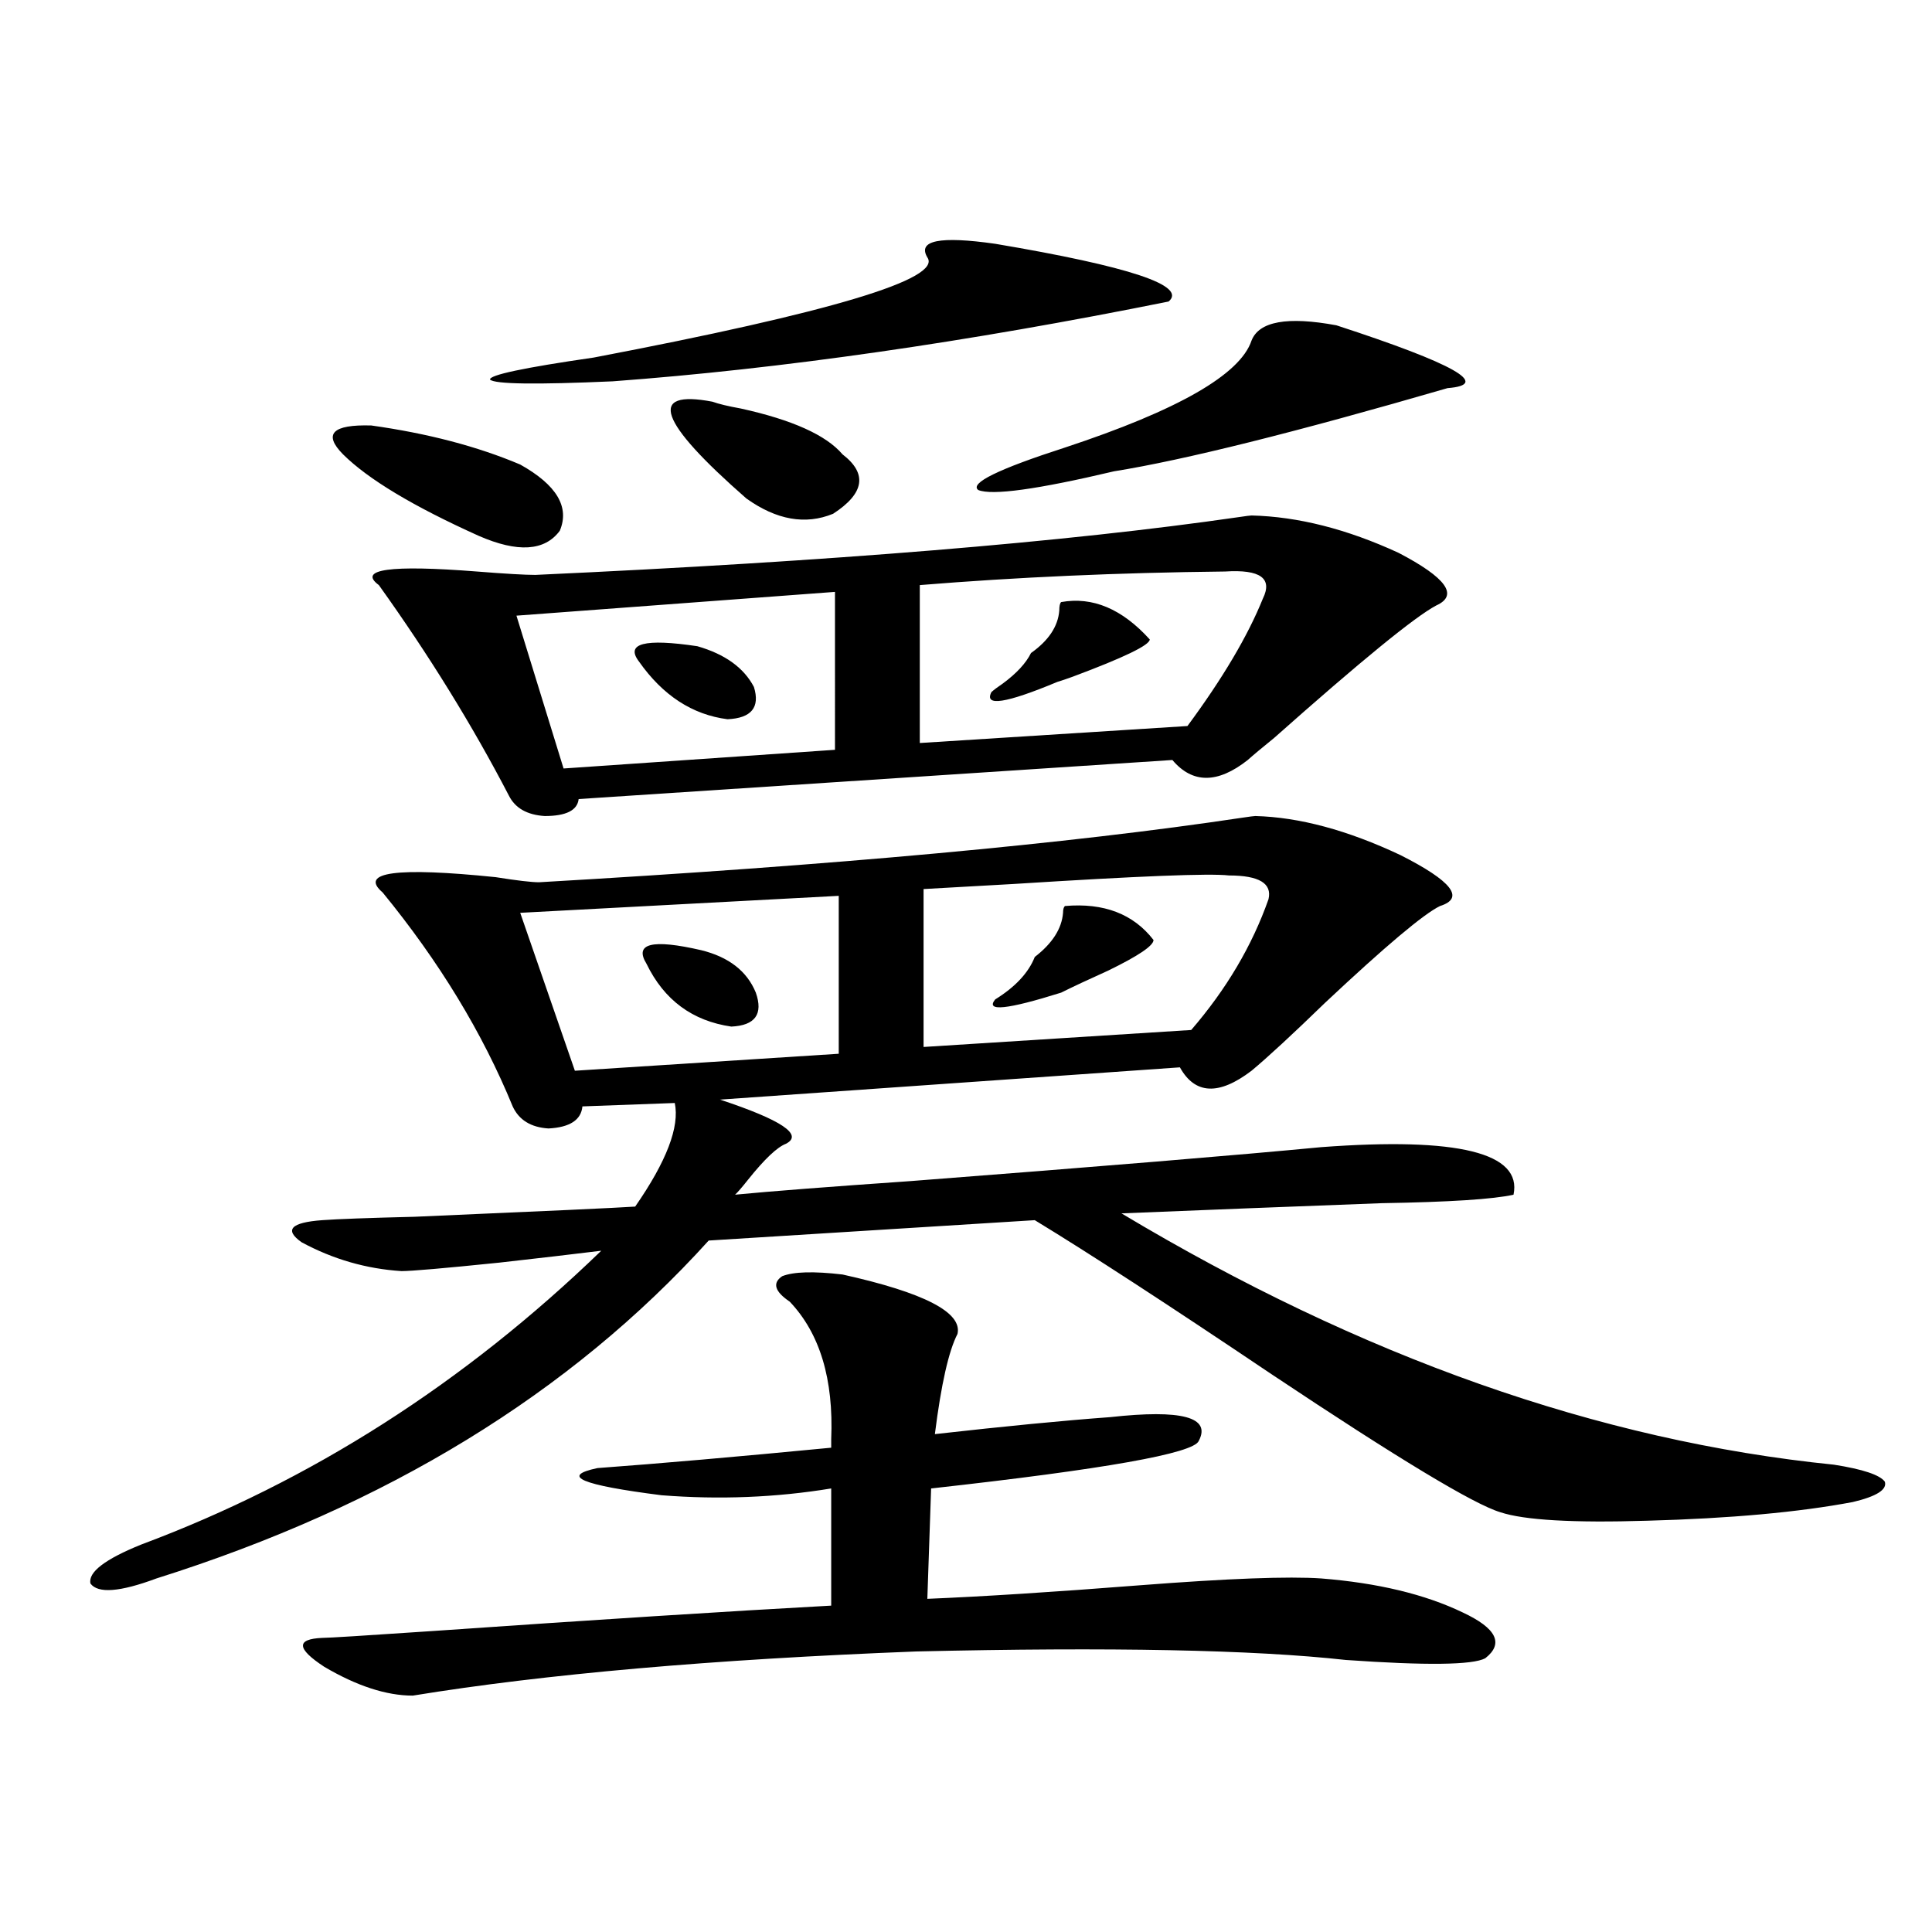 <?xml version="1.0" encoding="utf-8"?>
<!-- Generator: Adobe Illustrator 16.0.0, SVG Export Plug-In . SVG Version: 6.00 Build 0)  -->
<!DOCTYPE svg PUBLIC "-//W3C//DTD SVG 1.1//EN" "http://www.w3.org/Graphics/SVG/1.1/DTD/svg11.dtd">
<svg version="1.1" id="图层_1" xmlns="http://www.w3.org/2000/svg" xmlns:xlink="http://www.w3.org/1999/xlink" x="0px" y="0px"
	 width="1000px" height="1000px" viewBox="0 0 1000 1000" enable-background="new 0 0 1000 1000" xml:space="preserve">
<path d="M649.741,422.375c22.759,0.591,47.804,7.333,75.12,20.215c26.661,13.485,33.49,22.274,20.487,26.367
	c-8.46,4.106-28.292,20.806-59.511,50.098c-16.92,16.411-29.603,28.125-38.048,35.156c-16.92,12.896-29.268,12.305-37.072-1.758
	l-238.043,16.699c31.859,10.547,43.246,18.169,34.146,22.852c-4.558,1.758-11.067,7.91-19.512,18.457
	c-3.262,4.106-5.533,6.743-6.829,7.91c18.201-1.758,48.444-4.093,90.729-7.031c98.854-7.608,169.752-13.472,212.678-17.578
	c70.883-5.273,104.052,2.938,99.51,24.609c-10.411,2.349-33.17,3.817-68.291,4.395c-46.828,1.758-91.705,3.516-134.631,5.273
	c124.219,74.419,247.143,117.773,368.771,130.078c14.954,2.349,23.734,5.273,26.341,8.789c1.295,4.106-4.238,7.622-16.585,10.547
	c-27.972,5.273-63.413,8.501-106.339,9.668c-38.383,1.181-63.748-0.288-76.096-4.395c-13.658-4.093-53.017-27.823-118.046-71.191
	c-53.992-36.323-94.967-62.979-122.924-79.98l-168.776,10.547c-71.553,79.102-166.825,137.411-285.847,174.902
	c-18.872,7.031-30.243,7.91-34.146,2.637c-1.311-5.851,7.469-12.593,26.341-20.215c87.803-32.808,167.145-83.496,238.043-152.051
	c-14.314,1.758-31.874,3.817-52.682,6.152c-28.627,2.938-45.532,4.395-50.73,4.395c-18.216-1.167-35.457-6.152-51.706-14.941
	c-9.116-6.44-5.533-10.245,10.731-11.426c7.805-0.577,23.734-1.167,47.804-1.758c67.635-2.925,105.683-4.683,114.144-5.273
	c16.25-23.429,23.079-41.309,20.487-53.613l-47.804,1.758c-0.656,7.031-6.509,10.849-17.561,11.426
	c-9.116-0.577-15.289-4.395-18.536-11.426c-15.609-38.081-38.048-74.995-67.315-110.742c-12.363-10.547,7.149-13.184,58.535-7.91
	c11.052,1.758,18.536,2.637,22.438,2.637c152.832-8.789,274.14-19.913,363.894-33.398
	C646.814,422.677,649.085,422.375,649.741,422.375z M436.087,659.68c42.27,9.38,62.102,19.638,59.511,30.762
	c-4.558,8.789-8.46,26.079-11.707,51.855c36.417-4.093,66.66-7.031,90.729-8.789c37.072-4.093,52.346,0,45.853,12.305
	c-2.607,6.454-48.779,14.653-138.533,24.609l-1.951,57.129c28.612-1.181,65.364-3.516,110.241-7.031
	c45.517-3.516,76.736-4.683,93.656-3.516c29.268,2.335,53.657,8.198,73.169,17.578c17.561,8.198,21.463,16.108,11.707,23.73
	c-6.509,3.516-30.578,3.804-72.193,0.879c-47.484-5.273-121.628-6.743-222.434-4.395c-105.363,4.093-192.19,11.714-260.481,22.852
	c-13.658,0-28.948-4.985-45.853-14.941c-14.314-9.38-14.634-14.364-0.976-14.941c3.247,0,22.103-1.181,56.584-3.516
	c84.541-5.864,153.487-10.259,206.824-13.184v-60.645c-28.627,4.696-57.895,5.864-87.803,3.516
	c-41.63-5.273-52.682-9.956-33.17-14.063c31.859-2.335,72.193-5.851,120.973-10.547c0-1.167,0-2.637,0-4.395
	c1.296-31.05-5.854-54.78-21.463-71.191c-7.805-5.273-9.116-9.668-3.902-13.184C410.722,658.224,421.118,657.922,436.087,659.68z
	 M192.191,220.227c29.268,4.106,54.953,10.849,77.071,20.215c18.856,10.547,25.685,21.973,20.487,34.277
	c-7.805,10.547-21.798,11.426-41.95,2.637c-33.825-15.229-57.24-29.292-70.242-42.188
	C167.146,224.621,172.024,219.649,192.191,220.227z M647.79,266.809c24.054,0.591,49.42,7.031,76.096,19.336
	c24.71,12.896,31.219,21.973,19.512,27.246c-11.067,5.864-39.023,28.716-83.9,68.555c-6.509,5.273-11.067,9.091-13.658,11.426
	c-15.609,12.305-28.627,12.305-39.023,0l-307.31,20.215c-0.656,5.864-6.509,8.789-17.561,8.789
	c-9.116-0.577-15.289-4.093-18.536-10.547c-18.872-36.323-41.31-72.647-67.315-108.984c-11.067-8.198,5.854-10.547,50.73-7.031
	c14.954,1.181,25.03,1.758,30.243,1.758c153.487-7.031,274.78-16.987,363.894-29.883C644.863,267.11,647.134,266.809,647.79,266.809
	z M479.989,133.215c-5.213-8.789,6.494-11.124,35.121-7.031c69.587,11.728,99.51,21.685,89.754,29.883
	c-104.723,21.094-200.651,34.868-287.798,41.309c-39.679,1.758-60.822,1.47-63.413-0.879c-0.656-2.335,17.225-6.152,53.657-11.426
	C430.234,161.642,487.793,144.353,479.989,133.215z M432.185,306.359l-164.874,12.305l24.39,79.102l140.484-9.668V306.359z
	 M434.136,463.684l-164.874,8.789l28.292,81.738l136.582-8.789V463.684z M330.724,342.395c-7.165-9.366,2.927-12.003,30.243-7.91
	c14.298,4.106,24.054,11.138,29.268,21.094c3.247,10.547-1.311,16.122-13.658,16.699
	C358.361,369.942,343.071,359.973,330.724,342.395z M334.626,498.84c-6.509-10.547,2.927-12.882,28.292-7.031
	c14.298,3.516,23.734,10.849,28.292,21.973c3.902,11.138-0.335,17.001-12.683,17.578
	C358.361,528.435,343.727,517.599,334.626,498.84z M368.772,207.922c3.247,1.181,8.125,2.349,14.634,3.516
	c26.661,5.864,44.221,13.774,52.682,23.73c13.003,9.97,11.372,20.215-4.878,30.762c-14.314,5.864-29.268,3.228-44.877-7.91
	C340.8,218.181,334.947,201.481,368.772,207.922z M634.131,295.813c-55.288,0.591-107.97,2.938-158.045,7.031v81.738l138.533-8.789
	c18.201-24.609,31.219-46.582,39.023-65.918C658.841,299.328,652.332,294.646,634.131,295.813z M636.083,453.137
	c-9.756-1.167-46.828,0.302-111.217,4.395c-21.463,1.181-37.072,2.06-46.828,2.637v81.738l138.533-8.789
	c18.201-21.094,31.539-43.644,39.999-67.676C658.521,457.243,651.692,453.137,636.083,453.137z M647.79,176.281
	c3.902-9.956,18.536-12.593,43.901-7.91c61.127,19.927,80.318,30.762,57.56,32.52c-78.702,22.852-136.262,37.216-172.679,43.066
	c-39.679,9.38-63.093,12.606-70.242,9.668c-4.558-3.516,10.396-10.835,44.877-21.973
	C609.742,212.316,641.936,193.859,647.79,176.281z M549.255,311.633c16.25-2.925,31.539,3.516,45.853,19.336
	c0,2.938-13.338,9.38-39.999,19.336c-3.262,1.181-5.854,2.06-7.805,2.637c-26.676,11.138-38.048,12.896-34.146,5.273
	c1.296-1.167,3.247-2.637,5.854-4.395c7.149-5.273,12.027-10.547,14.634-15.82c9.1-6.44,13.978-13.761,14.634-21.973
	C548.28,313.692,548.6,312.224,549.255,311.633z M551.207,468.957c20.152-1.758,35.441,4.106,45.853,17.578
	c0,2.938-7.805,8.212-23.414,15.82c-10.411,4.696-18.536,8.501-24.39,11.426c-27.972,8.789-39.359,9.97-34.146,3.516
	c10.396-6.44,17.225-13.761,20.487-21.973c9.1-7.031,13.978-14.64,14.634-22.852C550.231,470.715,550.551,469.548,551.207,468.957z"
	/>
</svg>
